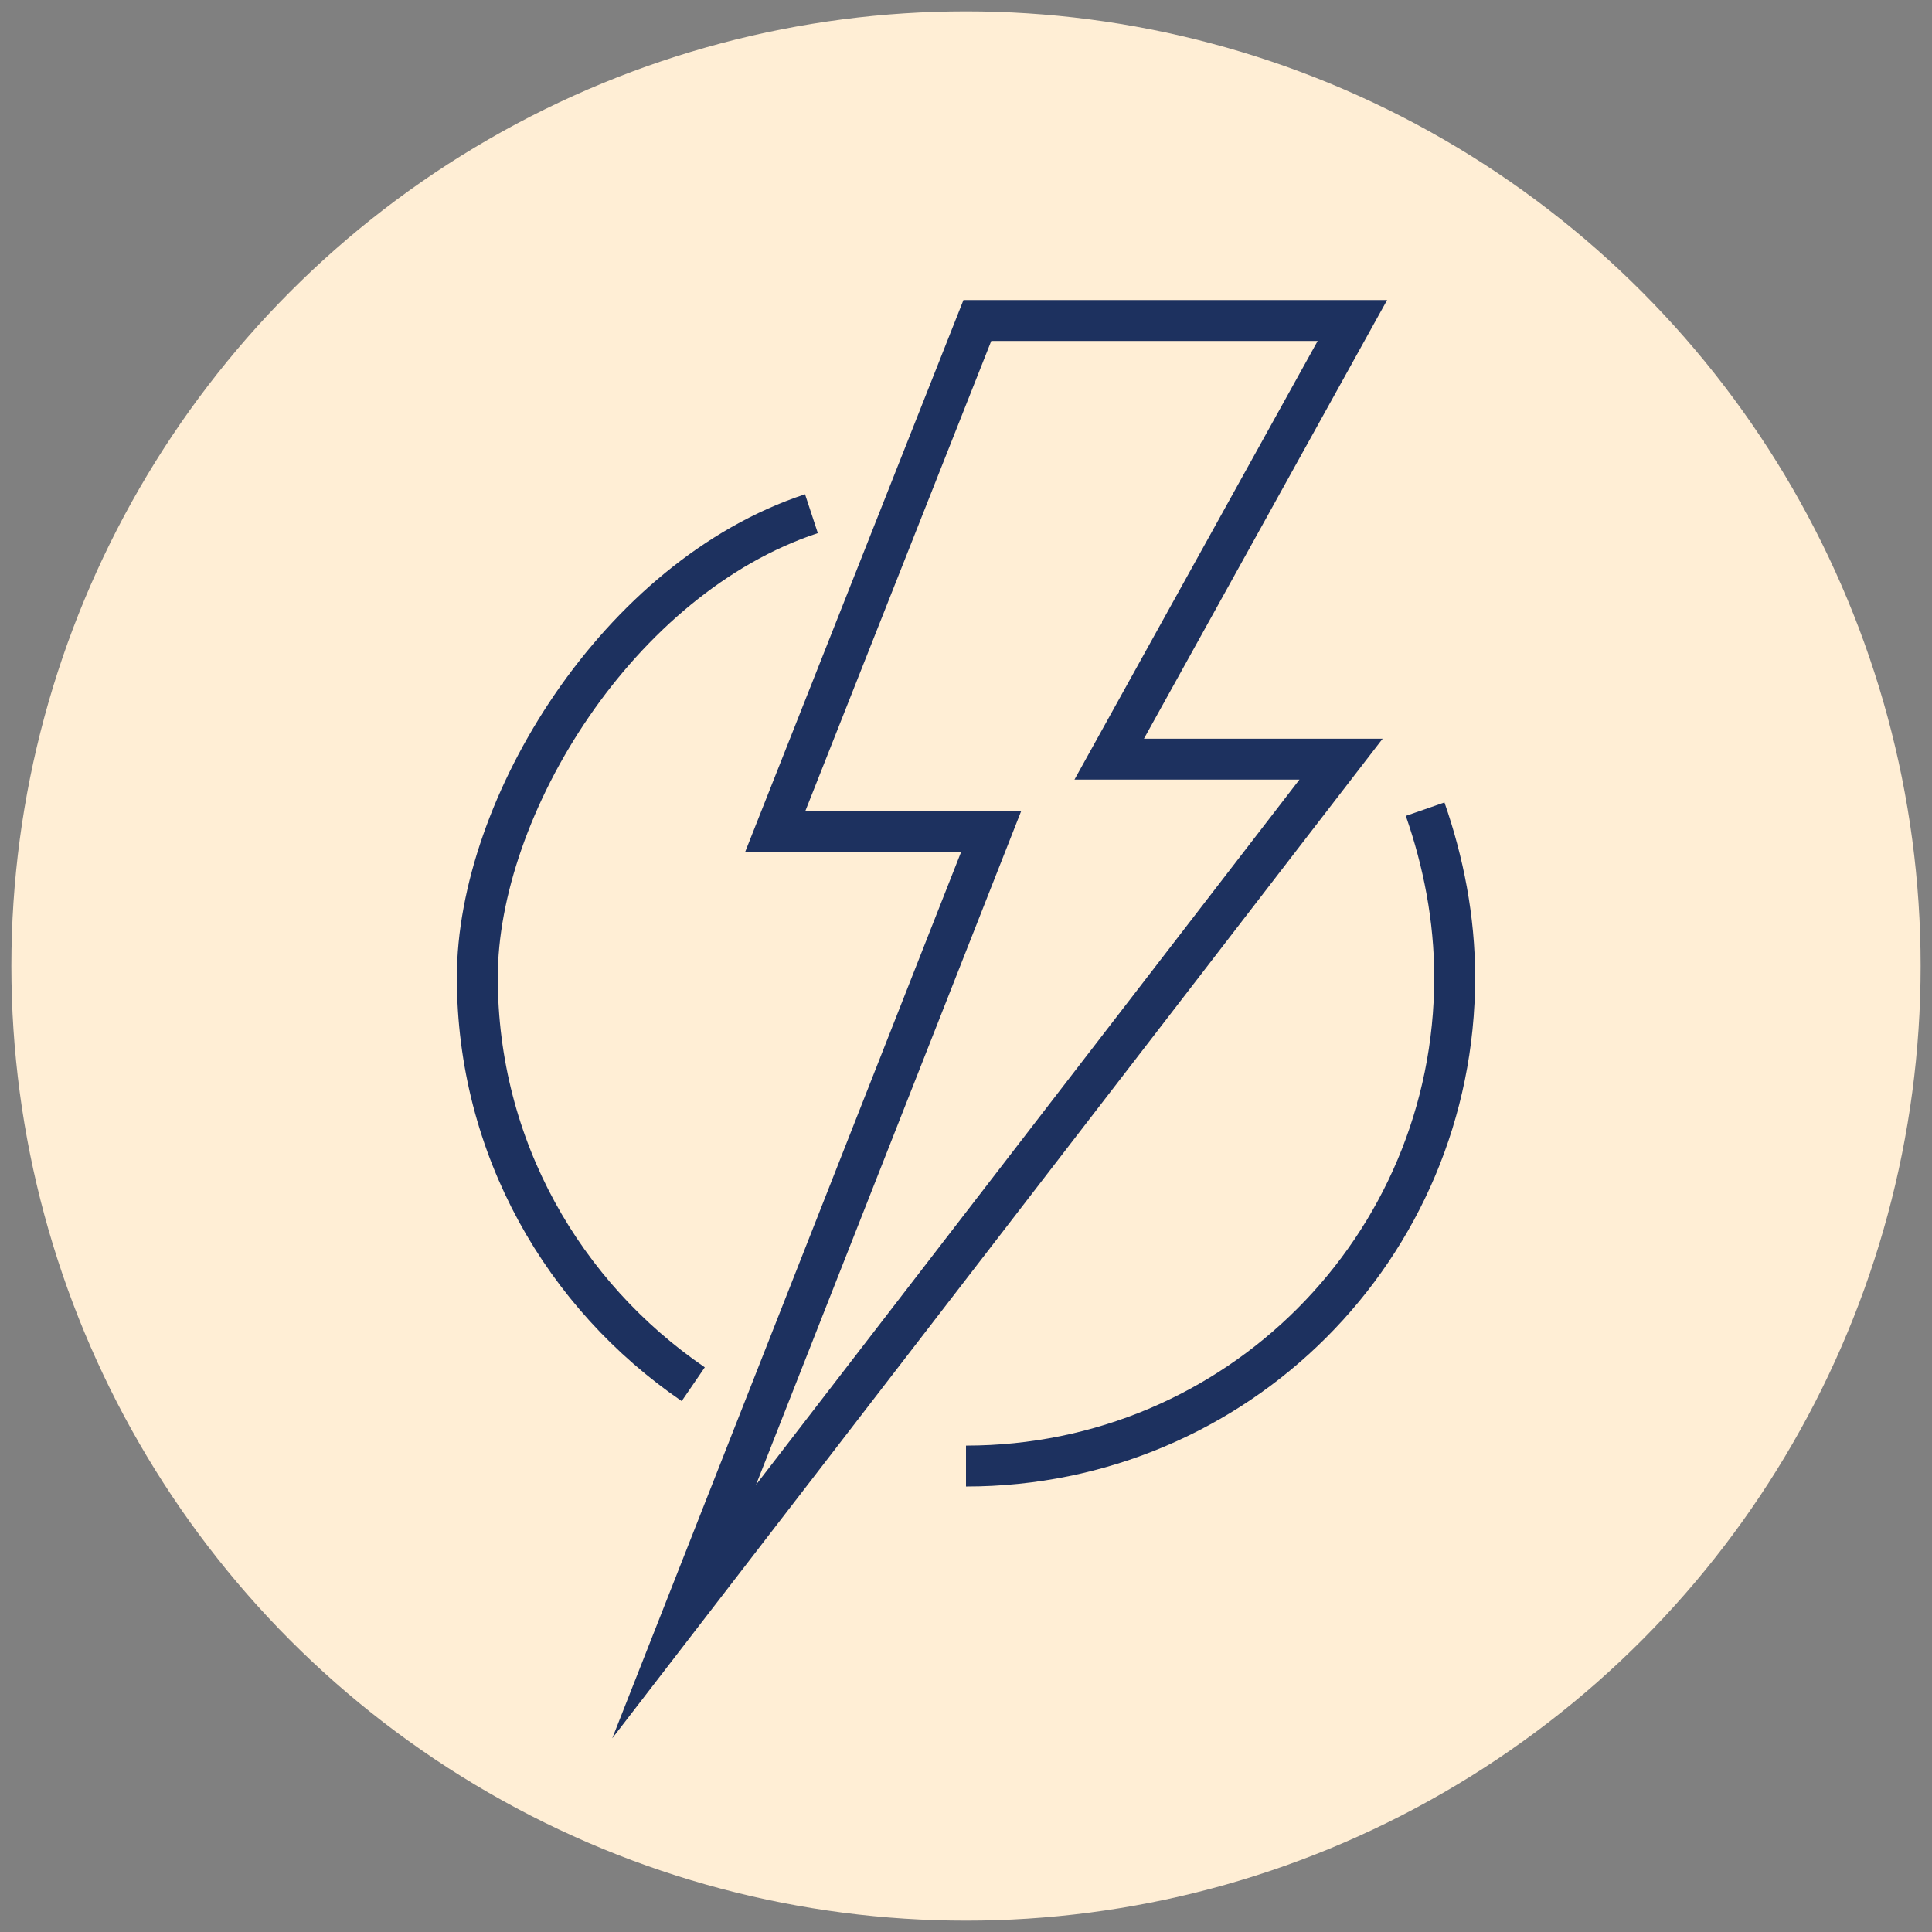 <?xml version="1.0" encoding="UTF-8"?>
<svg id="_Ñëîé_1" data-name="Ñëîé_1" xmlns="http://www.w3.org/2000/svg" width="85" height="85" version="1.1" viewBox="0 0 85 85">
  <rect x="0" y="0" width="85" height="85" fill="#808080" stroke="none"/>
  <!-- Generator: Adobe Illustrator 29.7.1, SVG Export Plug-In . SVG Version: 2.1.1 Build 8)  -->
  <defs>
    <style>
      .st0 {
        fill: none;
        fill-rule: evenodd;
        stroke: #1d315f;
        stroke-miterlimit: 10;
        stroke-width: 1.8px;
      }

      .st1 {
        fill: #ffeed5;
      }
    </style>
  </defs>
  <circle class="st1" cx="42.5" cy="42.5" r="42"/>
  <g>
    <polygon class="st0" points="43.6 36.6 34.1 36.6 43 14.1 59.5 14.1 48.8 33.4 59 33.4 30.1 70.9 43.6 36.6"/>
    <path class="st0" d="M30.5,60.9c-5.7-3.9-9.5-10.4-9.5-17.9s6.2-17.6,14.7-20.4"/>
    <path class="st0" d="M62.7,35.6c.8,2.3,1.3,4.8,1.3,7.4,0,11.9-9.6,21.5-21.5,21.5"/>
  </g>
</svg>